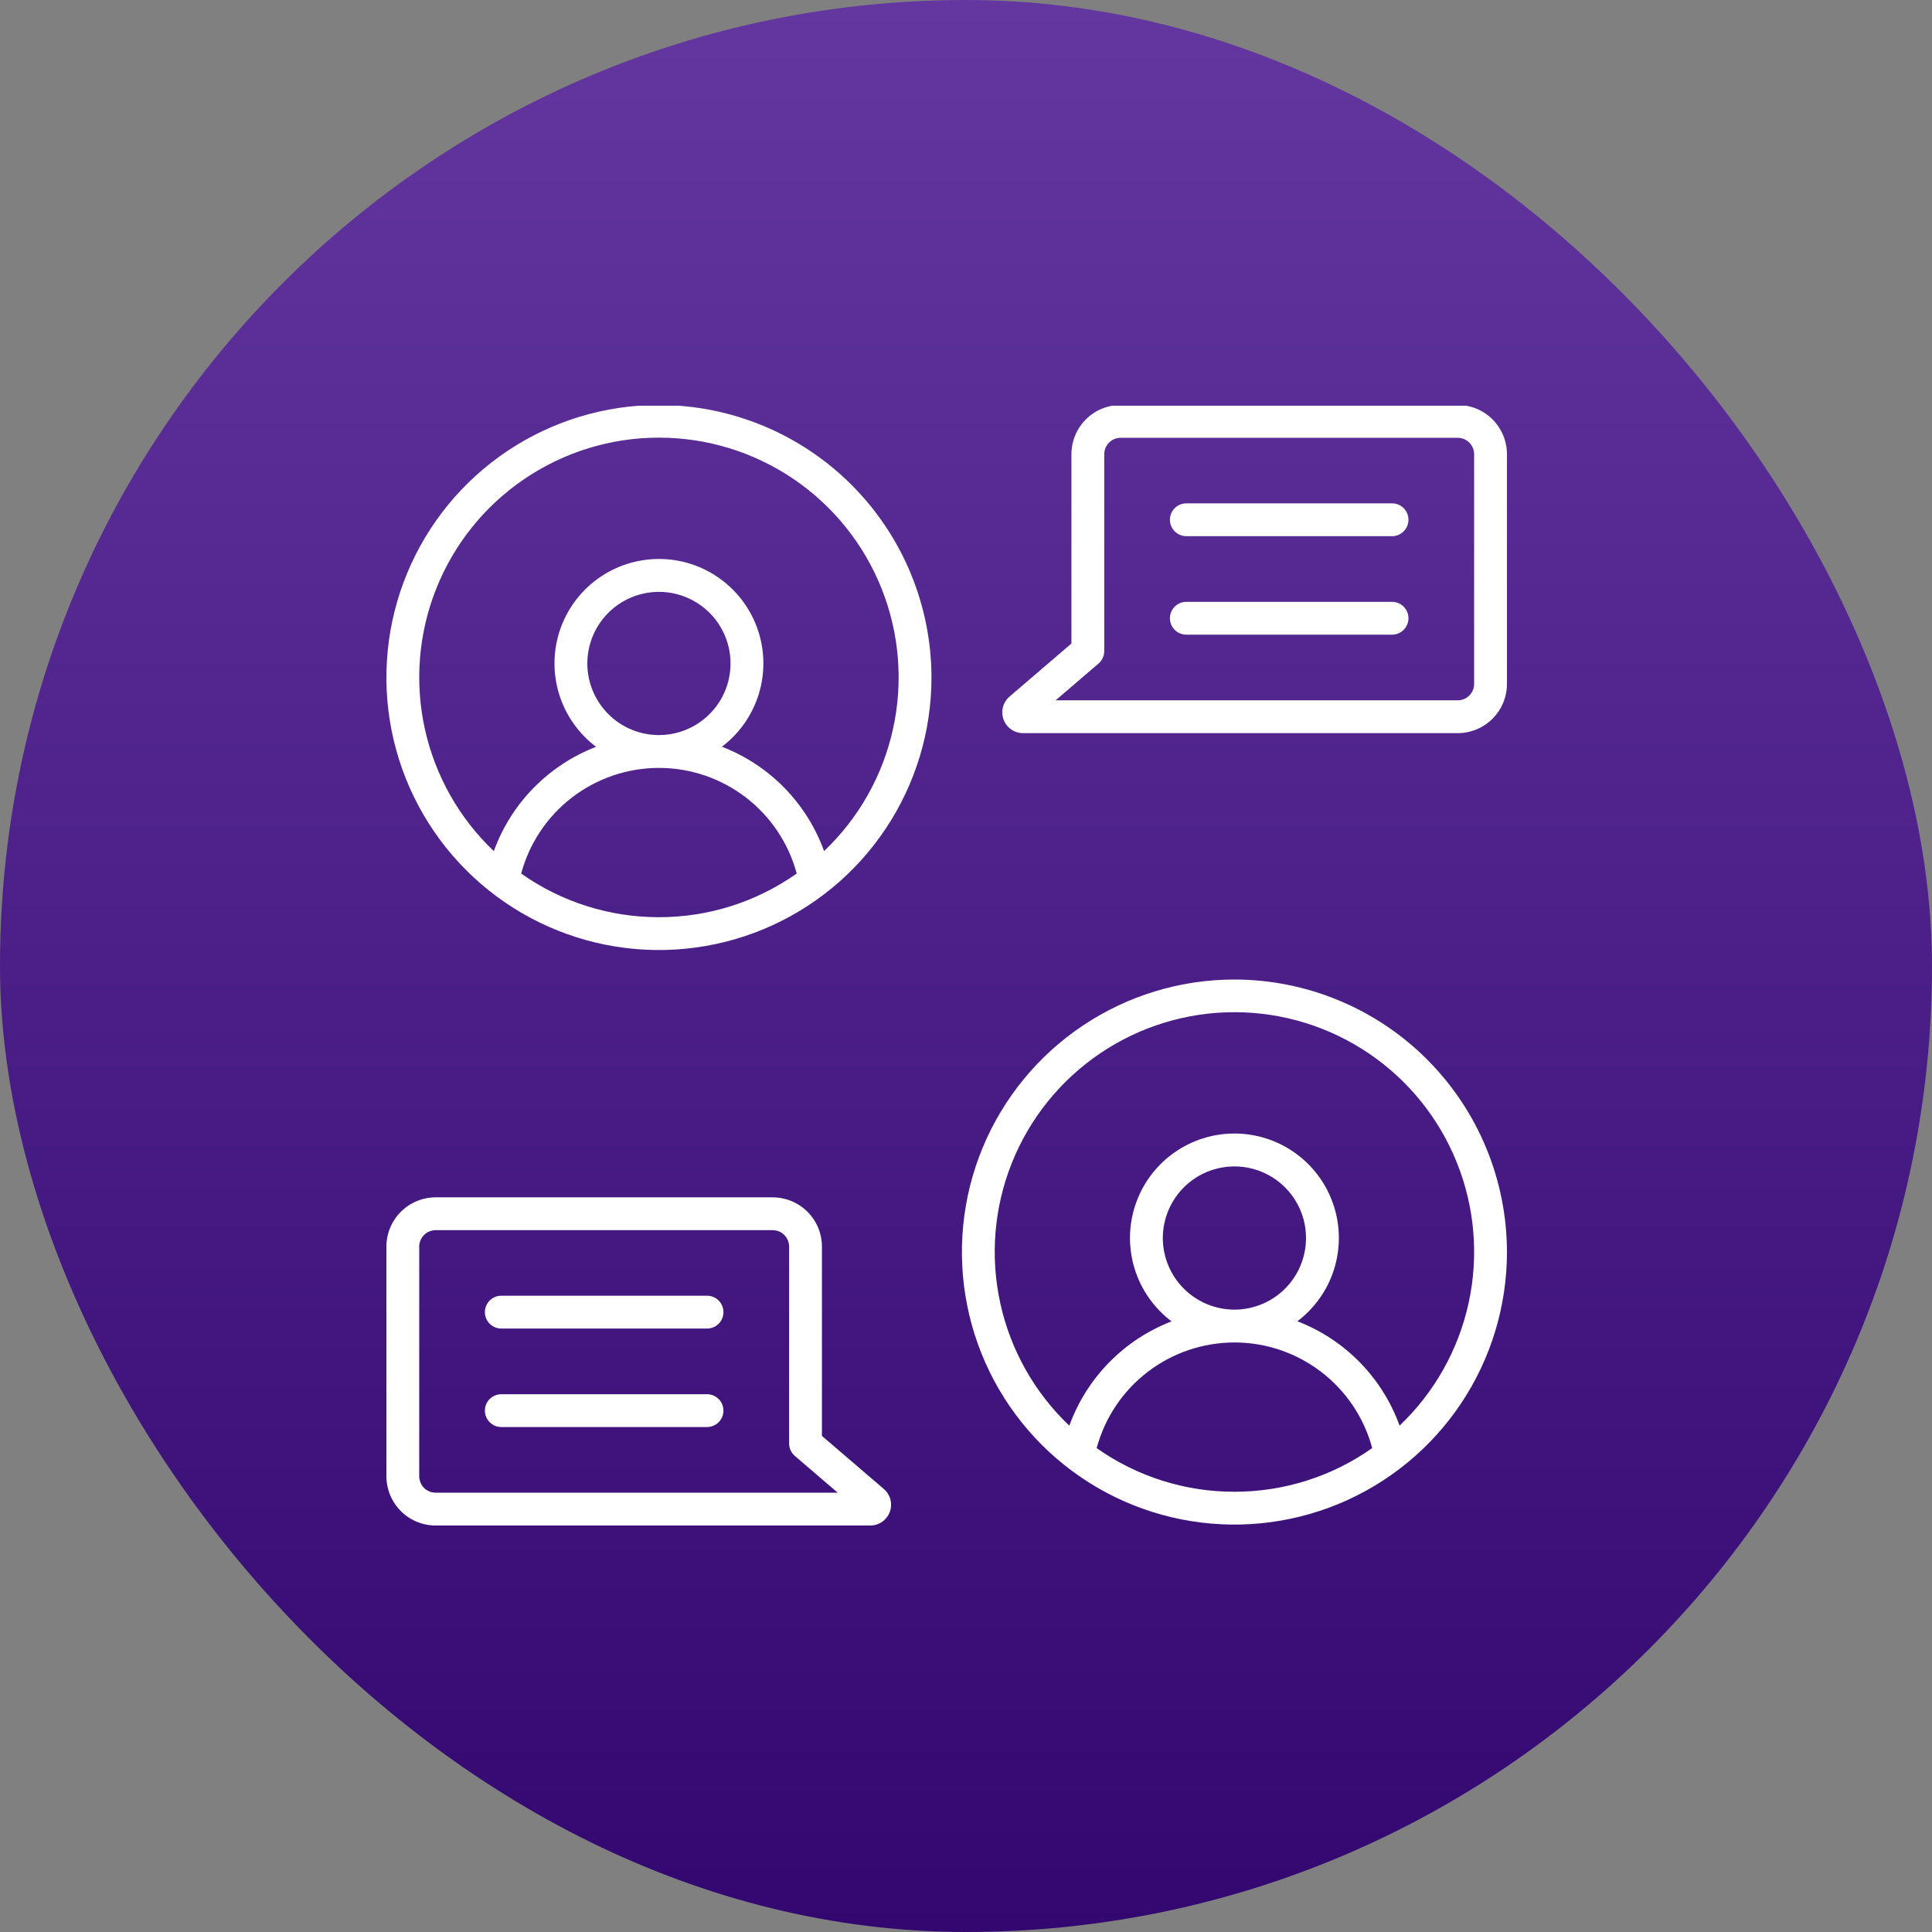 <?xml version="1.0" encoding="UTF-8"?> <svg xmlns="http://www.w3.org/2000/svg" width="100" height="100" viewBox="0 0 100 100" fill="none"><rect x="0" y="0" width="100" height="100" fill="#808080" stroke="none"/><rect width="100" height="100" rx="50" fill="url(#paint0_linear_2553_454)"></rect><g clip-path="url(#clip0_2553_454)"><path d="M36.596 72.164H25.947C25.722 72.164 25.506 72.254 25.346 72.413C25.187 72.572 25.098 72.788 25.098 73.014C25.098 73.239 25.187 73.455 25.346 73.614C25.506 73.774 25.722 73.863 25.947 73.863H36.596C36.821 73.863 37.037 73.774 37.197 73.614C37.356 73.455 37.445 73.239 37.445 73.014C37.445 72.788 37.356 72.572 37.197 72.413C37.037 72.254 36.821 72.164 36.596 72.164ZM45.746 77.068L42.543 74.322V64.523C42.542 63.847 42.273 63.199 41.796 62.722C41.318 62.244 40.67 61.975 39.994 61.974H22.549C21.873 61.975 21.225 62.244 20.747 62.722C20.27 63.199 20.001 63.847 20 64.523V76.412C20.001 77.088 20.27 77.736 20.747 78.213C21.225 78.691 21.873 78.96 22.549 78.961H45.046C45.266 78.961 45.48 78.894 45.661 78.768C45.841 78.642 45.979 78.464 46.055 78.258C46.131 78.052 46.143 77.827 46.087 77.614C46.032 77.402 45.913 77.211 45.746 77.068ZM22.549 77.262C22.324 77.261 22.108 77.172 21.948 77.013C21.789 76.853 21.7 76.637 21.699 76.412V64.523C21.7 64.298 21.789 64.082 21.948 63.922C22.108 63.763 22.324 63.674 22.549 63.673H39.994C40.219 63.674 40.435 63.763 40.595 63.922C40.754 64.082 40.843 64.298 40.844 64.523V74.713C40.844 74.835 40.87 74.957 40.922 75.068C40.973 75.179 41.047 75.278 41.141 75.358L43.361 77.262H22.549ZM63.894 50.7C61.104 50.7 58.377 51.527 56.057 53.077C53.737 54.627 51.929 56.83 50.861 59.408C49.794 61.985 49.514 64.822 50.059 67.558C50.603 70.294 51.946 72.808 53.919 74.781C55.892 76.754 58.405 78.097 61.142 78.641C63.878 79.186 66.714 78.906 69.292 77.839C71.87 76.771 74.073 74.963 75.623 72.643C77.173 70.323 78 67.596 78 64.806C77.996 61.066 76.508 57.481 73.864 54.836C71.219 52.192 67.634 50.704 63.894 50.7ZM63.894 77.213C61.34 77.216 58.849 76.427 56.763 74.954C57.185 73.385 58.112 71.999 59.401 71.011C60.691 70.022 62.27 69.487 63.894 69.486C65.519 69.486 67.098 70.022 68.387 71.01C69.676 71.998 70.604 73.384 71.025 74.953C68.939 76.426 66.448 77.216 63.894 77.213V77.213ZM60.187 64.08C60.187 63.347 60.404 62.63 60.812 62.02C61.219 61.411 61.798 60.936 62.475 60.655C63.153 60.375 63.898 60.301 64.617 60.444C65.336 60.587 65.996 60.94 66.515 61.459C67.033 61.977 67.386 62.638 67.529 63.356C67.672 64.076 67.599 64.821 67.318 65.498C67.038 66.176 66.563 66.754 65.953 67.162C65.344 67.569 64.627 67.787 63.894 67.787C62.911 67.785 61.969 67.394 61.274 66.7C60.579 66.005 60.188 65.063 60.187 64.08ZM72.442 73.79C71.999 72.564 71.297 71.447 70.385 70.515C69.472 69.583 68.37 68.858 67.153 68.389C68.057 67.706 68.724 66.756 69.058 65.673C69.393 64.59 69.379 63.43 69.018 62.356C68.658 61.282 67.968 60.348 67.048 59.687C66.128 59.025 65.023 58.67 63.89 58.671C62.757 58.672 61.652 59.028 60.733 59.691C59.814 60.353 59.126 61.288 58.767 62.363C58.407 63.438 58.395 64.598 58.731 65.68C59.067 66.763 59.735 67.712 60.64 68.394C59.423 68.863 58.321 69.587 57.408 70.519C56.495 71.45 55.792 72.567 55.348 73.793C53.549 72.084 52.304 69.875 51.774 67.452C51.243 65.028 51.451 62.502 52.371 60.198C53.291 57.894 54.88 55.919 56.934 54.527C58.988 53.135 61.411 52.391 63.892 52.391C66.373 52.391 68.797 53.134 70.851 54.525C72.905 55.916 74.495 57.891 75.415 60.195C76.336 62.499 76.544 65.025 76.014 67.449C75.484 69.872 74.24 72.081 72.442 73.79H72.442ZM36.596 67.066H25.947C25.722 67.066 25.506 67.156 25.346 67.315C25.187 67.475 25.098 67.691 25.098 67.916C25.098 68.141 25.187 68.357 25.346 68.517C25.506 68.676 25.722 68.766 25.947 68.766H36.596C36.821 68.766 37.037 68.676 37.197 68.517C37.356 68.357 37.445 68.141 37.445 67.916C37.445 67.691 37.356 67.475 37.197 67.315C37.037 67.156 36.821 67.066 36.596 67.066ZM72.053 31.151H61.404C61.179 31.151 60.963 31.24 60.803 31.4C60.644 31.559 60.555 31.775 60.555 32C60.555 32.226 60.644 32.442 60.803 32.601C60.963 32.761 61.179 32.85 61.404 32.85H72.053C72.278 32.85 72.494 32.761 72.653 32.601C72.813 32.442 72.902 32.226 72.902 32C72.902 31.775 72.813 31.559 72.653 31.4C72.494 31.24 72.278 31.151 72.053 31.151ZM34.106 20.961C31.316 20.961 28.589 21.788 26.269 23.338C23.95 24.888 22.142 27.091 21.074 29.669C20.006 32.247 19.727 35.083 20.271 37.819C20.816 40.556 22.159 43.069 24.132 45.042C26.105 47.015 28.618 48.358 31.355 48.902C34.091 49.447 36.927 49.167 39.505 48.1C42.082 47.032 44.285 45.224 45.835 42.904C47.385 40.584 48.213 37.857 48.213 35.067C48.208 31.327 46.721 27.742 44.076 25.097C41.432 22.453 37.846 20.965 34.106 20.961ZM34.106 47.474C31.553 47.477 29.061 46.688 26.976 45.215C27.397 43.646 28.325 42.26 29.614 41.272C30.903 40.283 32.482 39.747 34.106 39.747C35.731 39.747 37.31 40.283 38.599 41.271C39.889 42.259 40.816 43.645 41.238 45.214C39.152 46.687 36.66 47.477 34.106 47.474ZM30.399 34.341C30.399 33.608 30.617 32.891 31.024 32.282C31.431 31.672 32.01 31.197 32.688 30.916C33.365 30.636 34.11 30.562 34.829 30.705C35.548 30.848 36.209 31.201 36.727 31.72C37.246 32.238 37.599 32.899 37.742 33.618C37.885 34.337 37.811 35.082 37.531 35.76C37.25 36.437 36.775 37.016 36.166 37.423C35.556 37.83 34.839 38.048 34.106 38.048C33.123 38.047 32.181 37.656 31.486 36.961C30.791 36.266 30.401 35.324 30.399 34.341ZM42.654 44.052C42.211 42.825 41.509 41.708 40.597 40.776C39.685 39.844 38.583 39.12 37.366 38.65C38.27 37.967 38.936 37.017 39.271 35.934C39.606 34.852 39.592 33.691 39.231 32.617C38.87 31.543 38.181 30.609 37.261 29.948C36.34 29.286 35.236 28.931 34.102 28.932C32.969 28.933 31.865 29.29 30.945 29.952C30.026 30.615 29.338 31.549 28.979 32.624C28.62 33.699 28.608 34.859 28.944 35.942C29.28 37.024 29.948 37.973 30.853 38.655C29.636 39.124 28.534 39.849 27.62 40.78C26.707 41.711 26.005 42.828 25.56 44.054C23.762 42.345 22.517 40.136 21.986 37.713C21.456 35.29 21.664 32.763 22.584 30.459C23.503 28.155 25.093 26.18 27.146 24.788C29.2 23.396 31.624 22.652 34.105 22.652C36.586 22.652 39.009 23.395 41.063 24.786C43.117 26.177 44.707 28.152 45.628 30.456C46.548 32.76 46.757 35.286 46.227 37.71C45.697 40.133 44.453 42.342 42.654 44.052ZM72.053 26.053H61.404C61.179 26.053 60.963 26.143 60.803 26.302C60.644 26.461 60.555 26.677 60.555 26.903C60.555 27.128 60.644 27.344 60.803 27.503C60.963 27.663 61.179 27.752 61.404 27.752H72.053C72.278 27.752 72.494 27.663 72.653 27.503C72.813 27.344 72.902 27.128 72.902 26.903C72.902 26.677 72.813 26.461 72.653 26.302C72.494 26.143 72.278 26.053 72.053 26.053ZM75.451 20.961H58.006C57.33 20.962 56.682 21.23 56.204 21.708C55.727 22.186 55.458 22.834 55.457 23.51V33.309L52.254 36.054C52.087 36.198 51.968 36.389 51.913 36.601C51.857 36.814 51.869 37.039 51.945 37.245C52.021 37.451 52.159 37.629 52.339 37.755C52.52 37.88 52.734 37.948 52.954 37.948H75.451C76.127 37.947 76.775 37.678 77.253 37.2C77.73 36.722 77.999 36.075 78 35.399V23.51C77.999 22.834 77.73 22.186 77.253 21.708C76.775 21.23 76.127 20.962 75.451 20.961ZM76.301 35.399C76.3 35.624 76.211 35.84 76.052 35.999C75.892 36.159 75.676 36.248 75.451 36.248H54.639L56.86 34.345C56.953 34.265 57.027 34.166 57.078 34.055C57.13 33.943 57.156 33.822 57.156 33.7V23.51C57.157 23.285 57.246 23.069 57.405 22.909C57.565 22.75 57.781 22.66 58.006 22.66H75.451C75.676 22.66 75.892 22.75 76.052 22.909C76.211 23.069 76.3 23.285 76.301 23.51V35.399Z" fill="white"></path></g><defs><linearGradient id="paint0_linear_2553_454" x1="50" y1="0" x2="50" y2="100" gradientUnits="userSpaceOnUse"><stop stop-color="#6336A0"></stop><stop offset="1" stop-color="#330770"></stop></linearGradient><clipPath id="clip0_2553_454"><rect width="58" height="58" fill="white" transform="translate(20 21)"></rect></clipPath></defs></svg> 